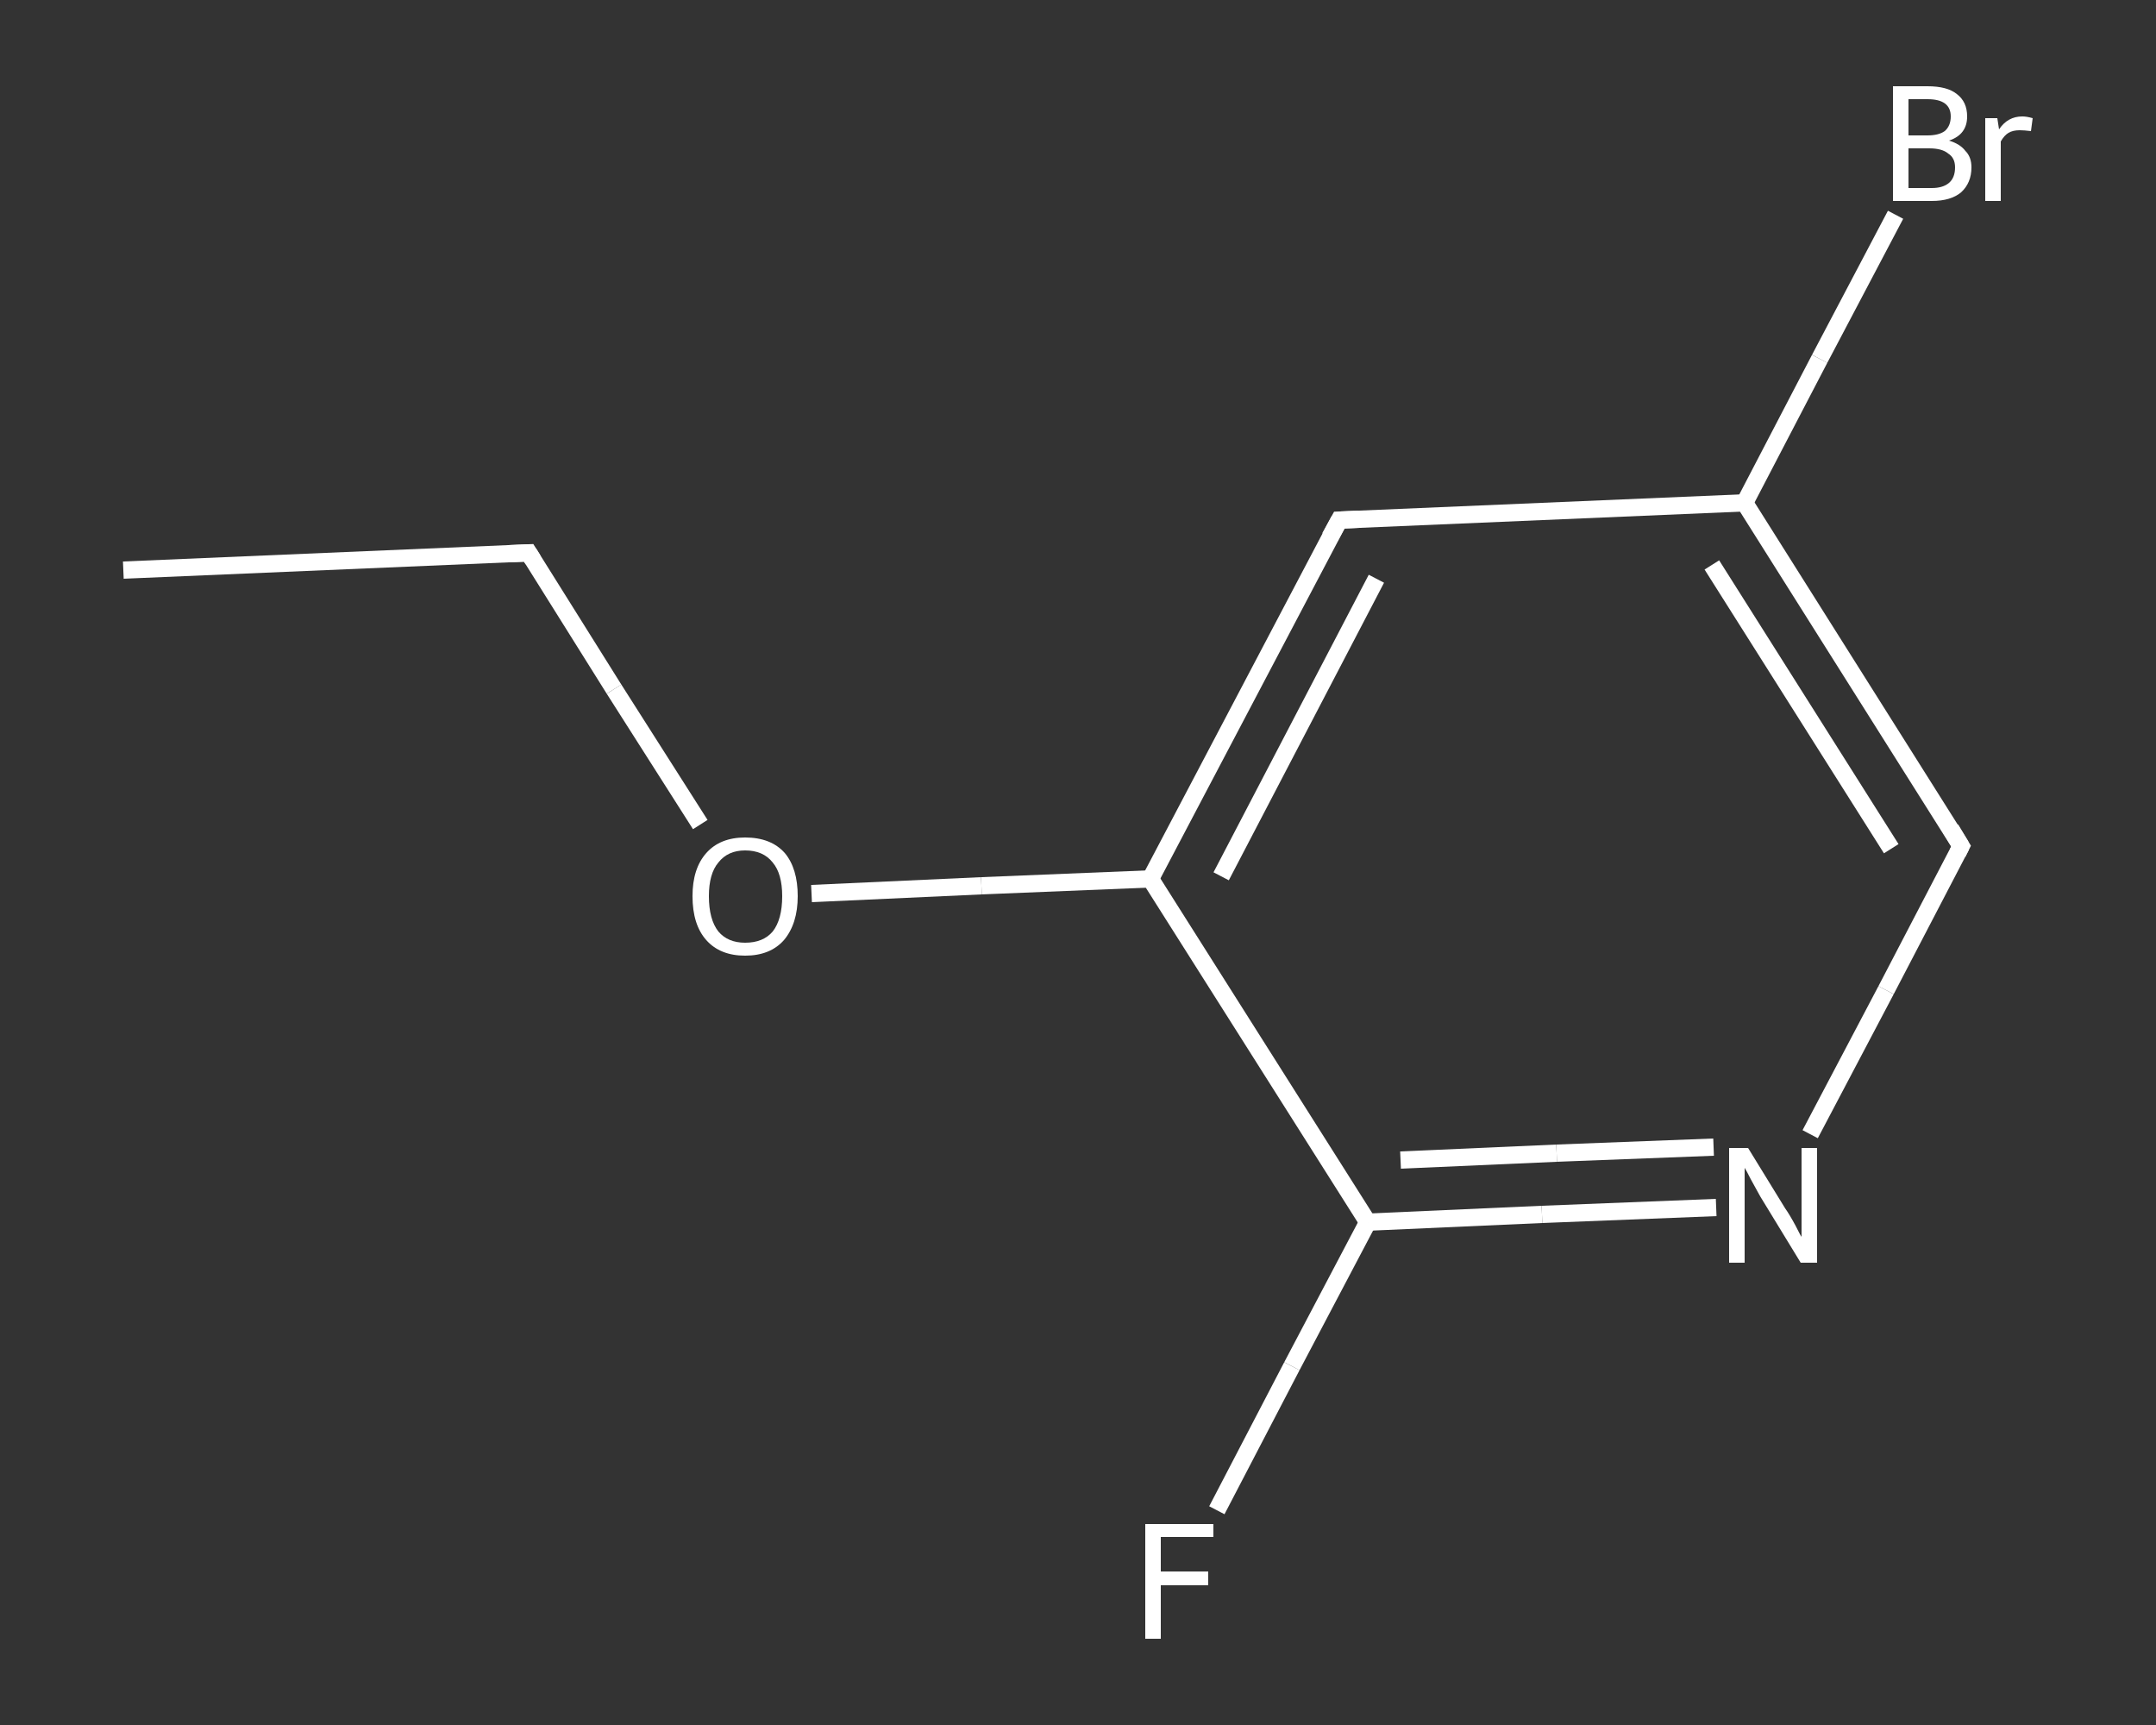 <?xml version='1.0' encoding='iso-8859-1'?>
<svg version='1.1' baseProfile='full'
              xmlns='http://www.w3.org/2000/svg'
                      xmlns:rdkit='http://www.rdkit.org/xml'
                      xmlns:xlink='http://www.w3.org/1999/xlink'
                  xml:space='preserve'
width='250px' height='200px' viewBox='0 0 250 200'>
<rect x="0" y="0" width="250" height="200" fill="#333333" stroke="none"/>
<!-- END OF HEADER -->
<rect style='opacity:1.0;fill:transparent;stroke:none' width='250.0' height='200.0' x='0.0' y='0.0'> </rect>
<path class='bond-0 atom-0 atom-1' d='M 14.3,66.1 L 61.3,64.1' style='fill:none;fill-rule:evenodd;stroke:#FFFFFF;stroke-width:2.0px;stroke-linecap:butt;stroke-linejoin:miter;stroke-opacity:1' />
<path class='bond-1 atom-1 atom-2' d='M 61.3,64.1 L 71.2,79.9' style='fill:none;fill-rule:evenodd;stroke:#FFFFFF;stroke-width:2.0px;stroke-linecap:butt;stroke-linejoin:miter;stroke-opacity:1' />
<path class='bond-1 atom-1 atom-2' d='M 71.2,79.9 L 81.2,95.6' style='fill:none;fill-rule:evenodd;stroke:#FFFFFF;stroke-width:2.0px;stroke-linecap:butt;stroke-linejoin:miter;stroke-opacity:1' />
<path class='bond-2 atom-2 atom-3' d='M 94.1,103.6 L 113.8,102.7' style='fill:none;fill-rule:evenodd;stroke:#FFFFFF;stroke-width:2.0px;stroke-linecap:butt;stroke-linejoin:miter;stroke-opacity:1' />
<path class='bond-2 atom-2 atom-3' d='M 113.8,102.7 L 133.4,101.9' style='fill:none;fill-rule:evenodd;stroke:#FFFFFF;stroke-width:2.0px;stroke-linecap:butt;stroke-linejoin:miter;stroke-opacity:1' />
<path class='bond-3 atom-3 atom-4' d='M 133.4,101.9 L 155.3,60.3' style='fill:none;fill-rule:evenodd;stroke:#FFFFFF;stroke-width:2.0px;stroke-linecap:butt;stroke-linejoin:miter;stroke-opacity:1' />
<path class='bond-3 atom-3 atom-4' d='M 141.6,101.6 L 159.6,67.1' style='fill:none;fill-rule:evenodd;stroke:#FFFFFF;stroke-width:2.0px;stroke-linecap:butt;stroke-linejoin:miter;stroke-opacity:1' />
<path class='bond-4 atom-4 atom-5' d='M 155.3,60.3 L 202.3,58.3' style='fill:none;fill-rule:evenodd;stroke:#FFFFFF;stroke-width:2.0px;stroke-linecap:butt;stroke-linejoin:miter;stroke-opacity:1' />
<path class='bond-5 atom-5 atom-6' d='M 202.3,58.3 L 211.0,41.6' style='fill:none;fill-rule:evenodd;stroke:#FFFFFF;stroke-width:2.0px;stroke-linecap:butt;stroke-linejoin:miter;stroke-opacity:1' />
<path class='bond-5 atom-5 atom-6' d='M 211.0,41.6 L 219.8,24.9' style='fill:none;fill-rule:evenodd;stroke:#FFFFFF;stroke-width:2.0px;stroke-linecap:butt;stroke-linejoin:miter;stroke-opacity:1' />
<path class='bond-6 atom-5 atom-7' d='M 202.3,58.3 L 227.4,98.1' style='fill:none;fill-rule:evenodd;stroke:#FFFFFF;stroke-width:2.0px;stroke-linecap:butt;stroke-linejoin:miter;stroke-opacity:1' />
<path class='bond-6 atom-5 atom-7' d='M 198.5,65.5 L 219.3,98.4' style='fill:none;fill-rule:evenodd;stroke:#FFFFFF;stroke-width:2.0px;stroke-linecap:butt;stroke-linejoin:miter;stroke-opacity:1' />
<path class='bond-7 atom-7 atom-8' d='M 227.4,98.1 L 218.7,114.8' style='fill:none;fill-rule:evenodd;stroke:#FFFFFF;stroke-width:2.0px;stroke-linecap:butt;stroke-linejoin:miter;stroke-opacity:1' />
<path class='bond-7 atom-7 atom-8' d='M 218.7,114.8 L 209.9,131.5' style='fill:none;fill-rule:evenodd;stroke:#FFFFFF;stroke-width:2.0px;stroke-linecap:butt;stroke-linejoin:miter;stroke-opacity:1' />
<path class='bond-8 atom-8 atom-9' d='M 199.0,140.0 L 178.8,140.8' style='fill:none;fill-rule:evenodd;stroke:#FFFFFF;stroke-width:2.0px;stroke-linecap:butt;stroke-linejoin:miter;stroke-opacity:1' />
<path class='bond-8 atom-8 atom-9' d='M 178.8,140.8 L 158.6,141.7' style='fill:none;fill-rule:evenodd;stroke:#FFFFFF;stroke-width:2.0px;stroke-linecap:butt;stroke-linejoin:miter;stroke-opacity:1' />
<path class='bond-8 atom-8 atom-9' d='M 198.7,133.0 L 180.5,133.7' style='fill:none;fill-rule:evenodd;stroke:#FFFFFF;stroke-width:2.0px;stroke-linecap:butt;stroke-linejoin:miter;stroke-opacity:1' />
<path class='bond-8 atom-8 atom-9' d='M 180.5,133.7 L 162.4,134.5' style='fill:none;fill-rule:evenodd;stroke:#FFFFFF;stroke-width:2.0px;stroke-linecap:butt;stroke-linejoin:miter;stroke-opacity:1' />
<path class='bond-9 atom-9 atom-10' d='M 158.6,141.7 L 149.8,158.4' style='fill:none;fill-rule:evenodd;stroke:#FFFFFF;stroke-width:2.0px;stroke-linecap:butt;stroke-linejoin:miter;stroke-opacity:1' />
<path class='bond-9 atom-9 atom-10' d='M 149.8,158.4 L 141.1,175.1' style='fill:none;fill-rule:evenodd;stroke:#FFFFFF;stroke-width:2.0px;stroke-linecap:butt;stroke-linejoin:miter;stroke-opacity:1' />
<path class='bond-10 atom-9 atom-3' d='M 158.6,141.7 L 133.4,101.9' style='fill:none;fill-rule:evenodd;stroke:#FFFFFF;stroke-width:2.0px;stroke-linecap:butt;stroke-linejoin:miter;stroke-opacity:1' />
<path d='M 58.9,64.2 L 61.3,64.1 L 61.8,64.9' style='fill:none;stroke:#FFFFFF;stroke-width:2.0px;stroke-linecap:butt;stroke-linejoin:miter;stroke-opacity:1;' />
<path d='M 154.2,62.3 L 155.3,60.3 L 157.6,60.2' style='fill:none;stroke:#FFFFFF;stroke-width:2.0px;stroke-linecap:butt;stroke-linejoin:miter;stroke-opacity:1;' />
<path d='M 226.2,96.1 L 227.4,98.1 L 227.0,98.9' style='fill:none;stroke:#FFFFFF;stroke-width:2.0px;stroke-linecap:butt;stroke-linejoin:miter;stroke-opacity:1;' />
<path class='atom-2' d='M 80.3 103.9
Q 80.3 100.7, 81.9 98.9
Q 83.5 97.1, 86.4 97.1
Q 89.4 97.1, 91.0 98.9
Q 92.5 100.7, 92.5 103.9
Q 92.5 107.1, 90.9 109.0
Q 89.3 110.8, 86.4 110.8
Q 83.5 110.8, 81.9 109.0
Q 80.3 107.2, 80.3 103.9
M 86.4 109.3
Q 88.5 109.3, 89.6 108.0
Q 90.7 106.6, 90.7 103.9
Q 90.7 101.3, 89.6 100.0
Q 88.5 98.6, 86.4 98.6
Q 84.4 98.6, 83.3 100.0
Q 82.2 101.3, 82.2 103.9
Q 82.2 106.6, 83.3 108.0
Q 84.4 109.3, 86.4 109.3
' fill='#FFFFFF'/>
<path class='atom-6' d='M 226.0 16.3
Q 227.3 16.7, 227.9 17.5
Q 228.6 18.2, 228.6 19.4
Q 228.6 21.2, 227.4 22.3
Q 226.2 23.3, 224.0 23.3
L 219.5 23.3
L 219.5 10.0
L 223.5 10.0
Q 225.8 10.0, 226.9 10.9
Q 228.1 11.8, 228.1 13.5
Q 228.1 15.6, 226.0 16.3
M 221.3 11.5
L 221.3 15.7
L 223.5 15.7
Q 224.8 15.7, 225.5 15.2
Q 226.2 14.6, 226.2 13.5
Q 226.2 11.5, 223.5 11.5
L 221.3 11.5
M 224.0 21.8
Q 225.3 21.8, 226.0 21.2
Q 226.7 20.6, 226.7 19.4
Q 226.7 18.3, 225.9 17.8
Q 225.2 17.2, 223.7 17.2
L 221.3 17.2
L 221.3 21.8
L 224.0 21.8
' fill='#FFFFFF'/>
<path class='atom-6' d='M 231.6 13.7
L 231.8 15.0
Q 232.8 13.5, 234.5 13.5
Q 235.0 13.5, 235.7 13.7
L 235.5 15.2
Q 234.7 15.1, 234.2 15.1
Q 233.4 15.1, 232.9 15.4
Q 232.4 15.7, 232.0 16.4
L 232.0 23.3
L 230.2 23.3
L 230.2 13.7
L 231.6 13.7
' fill='#FFFFFF'/>
<path class='atom-8' d='M 202.7 133.1
L 207.0 140.1
Q 207.5 140.8, 208.2 142.1
Q 208.8 143.3, 208.9 143.4
L 208.9 133.1
L 210.7 133.1
L 210.7 146.4
L 208.8 146.4
L 204.1 138.7
Q 203.6 137.8, 203.0 136.7
Q 202.5 135.7, 202.3 135.4
L 202.3 146.4
L 200.5 146.4
L 200.5 133.1
L 202.7 133.1
' fill='#FFFFFF'/>
<path class='atom-10' d='M 132.8 176.7
L 140.7 176.7
L 140.7 178.2
L 134.6 178.2
L 134.6 182.2
L 140.1 182.2
L 140.1 183.8
L 134.6 183.8
L 134.6 190.0
L 132.8 190.0
L 132.8 176.7
' fill='#FFFFFF'/>
</svg>
